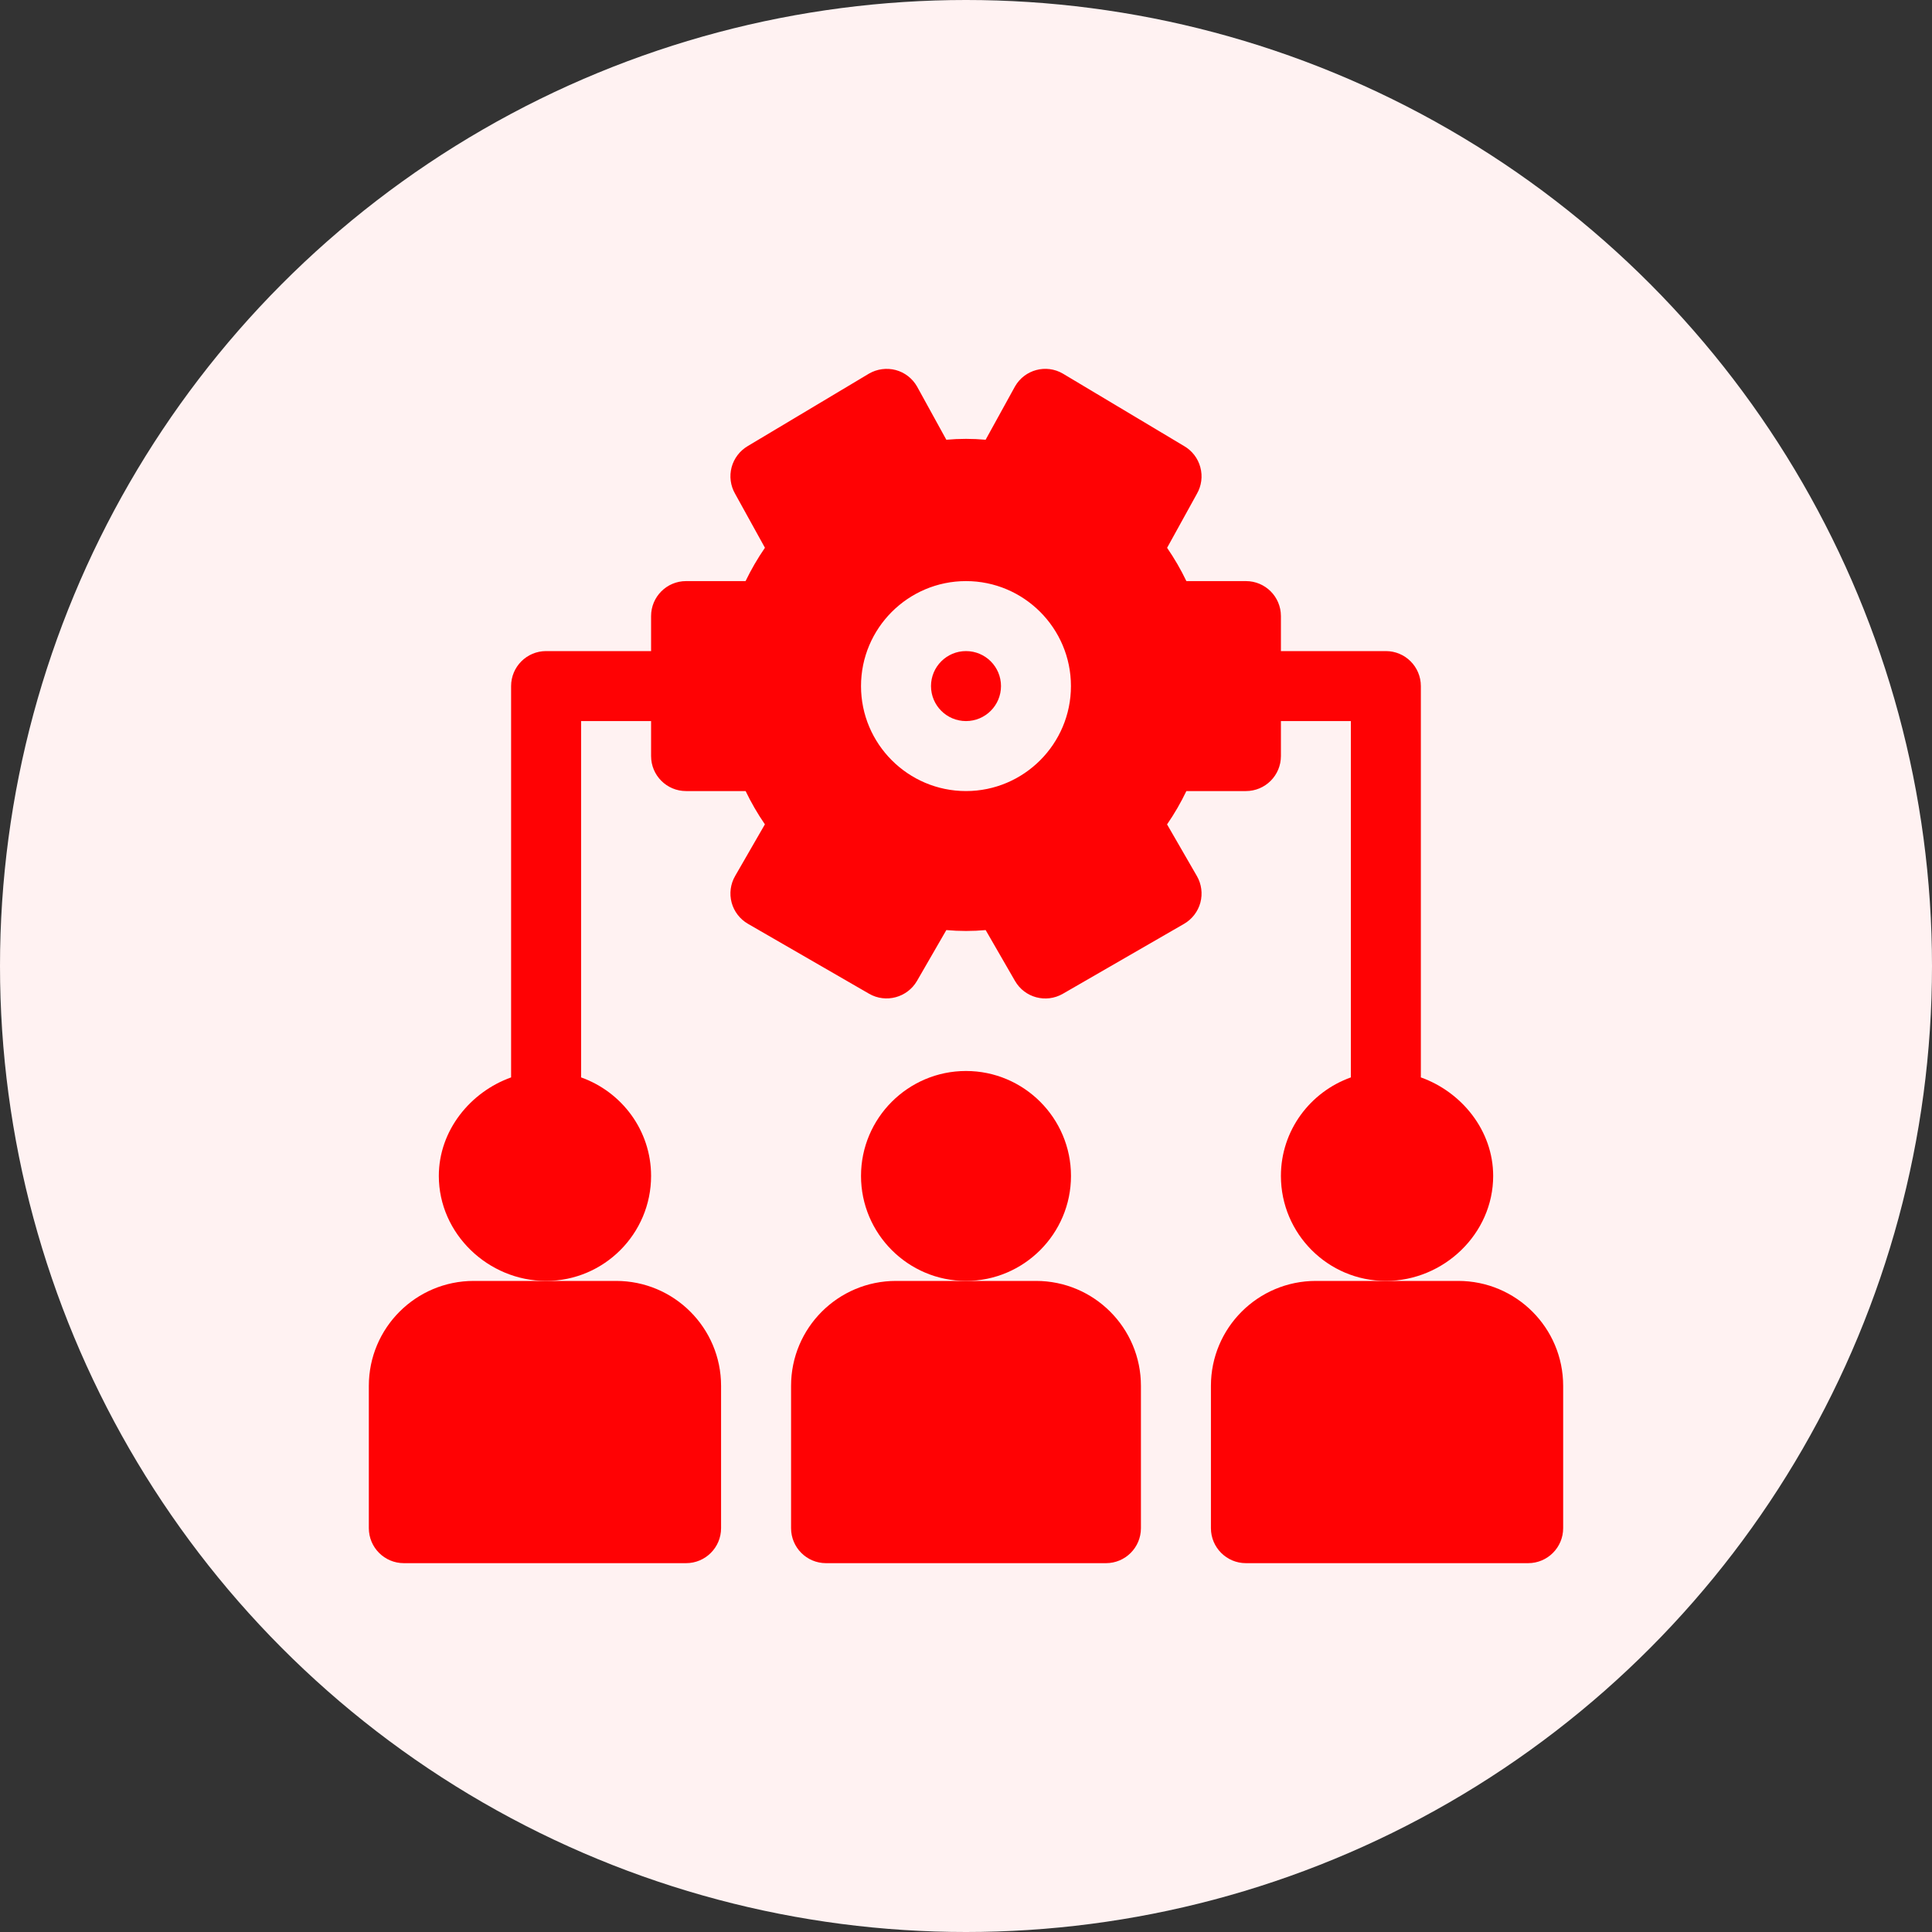 <svg width="44" height="44" viewBox="0 0 44 44" fill="none" xmlns="http://www.w3.org/2000/svg">
<rect x="0" y="0" width="44" height="44" fill="#333333" stroke="none"/>
<circle cx="22" cy="22" r="22" fill="#FFF2F2"/>
<path d="M34.006 26.781C34.006 25.744 33.285 24.867 32.359 24.537V15.625C32.359 15.185 32.003 14.828 31.562 14.828H29.172V14.031C29.172 13.591 28.816 13.234 28.375 13.234H27.019C26.893 12.971 26.746 12.718 26.58 12.476L27.258 11.247C27.364 11.064 27.392 10.846 27.337 10.642C27.283 10.438 27.149 10.264 26.966 10.158L24.205 8.508C23.825 8.287 23.337 8.417 23.117 8.799L22.447 10.015C22.153 9.988 21.846 9.988 21.552 10.015L20.883 8.799C20.777 8.616 20.604 8.482 20.399 8.427C20.195 8.374 19.977 8.402 19.794 8.507L17.033 10.157C16.851 10.263 16.717 10.437 16.662 10.641C16.608 10.845 16.636 11.063 16.742 11.246L17.421 12.475C17.254 12.717 17.107 12.971 16.98 13.234H15.625C15.184 13.234 14.828 13.591 14.828 14.031V14.828H12.437C11.997 14.828 11.64 15.185 11.64 15.625V24.537C10.715 24.867 9.994 25.744 9.994 26.781C9.994 28.099 11.119 29.172 12.437 29.172C13.756 29.172 14.828 28.099 14.828 26.781C14.828 25.744 14.16 24.867 13.234 24.537V16.422H14.828V17.219C14.828 17.659 15.184 18.016 15.625 18.016H16.981C17.107 18.279 17.254 18.532 17.42 18.774L16.742 19.95C16.636 20.133 16.608 20.351 16.662 20.555C16.717 20.759 16.851 20.933 17.034 21.039L19.795 22.633C20.174 22.851 20.662 22.72 20.883 22.341L21.552 21.182C21.846 21.209 22.153 21.209 22.448 21.182L23.117 22.342C23.337 22.722 23.822 22.853 24.205 22.633L26.966 21.04C27.149 20.934 27.283 20.759 27.338 20.556C27.392 20.352 27.364 20.134 27.258 19.951L26.579 18.775C26.746 18.533 26.893 18.279 27.019 18.016H28.375C28.816 18.016 29.172 17.659 29.172 17.219V16.422H30.765V24.537C29.84 24.867 29.172 25.744 29.172 26.781C29.172 28.099 30.244 29.172 31.562 29.172C32.881 29.172 34.006 28.099 34.006 26.781ZM22 18.016C20.682 18.016 19.609 16.943 19.609 15.625C19.609 14.307 20.682 13.234 22 13.234C23.318 13.234 24.39 14.307 24.39 15.625C24.39 16.943 23.318 18.016 22 18.016Z" fill="#FF0204"/>
<path d="M22.797 15.625C22.797 16.065 22.44 16.422 22 16.422C21.56 16.422 21.203 16.065 21.203 15.625C21.203 15.185 21.56 14.828 22 14.828C22.44 14.828 22.797 15.185 22.797 15.625Z" fill="#FF0204"/>
<path d="M33.209 29.172H29.969C28.648 29.172 27.578 30.242 27.578 31.562V34.803C27.578 35.243 27.935 35.6 28.375 35.6H34.803C35.243 35.6 35.6 35.243 35.6 34.803V31.562C35.6 30.242 34.53 29.172 33.209 29.172Z" fill="#FF0204"/>
<path d="M8.4 31.562V34.803C8.4 35.243 8.757 35.6 9.197 35.6H15.625C16.065 35.6 16.422 35.243 16.422 34.803V31.562C16.422 30.242 15.351 29.172 14.031 29.172H10.79C9.47 29.172 8.4 30.242 8.4 31.562Z" fill="#FF0204"/>
<path d="M24.391 26.781C24.391 25.463 23.318 24.391 22 24.391C20.682 24.391 19.609 25.463 19.609 26.781C19.609 28.099 20.682 29.172 22 29.172C23.318 29.172 24.391 28.099 24.391 26.781Z" fill="#FF0204"/>
<path d="M18.016 31.562V34.803C18.016 35.243 18.372 35.6 18.812 35.6H25.188C25.628 35.6 25.984 35.243 25.984 34.803V31.562C25.984 30.242 24.914 29.172 23.594 29.172H20.406C19.086 29.172 18.016 30.242 18.016 31.562Z" fill="#FF0204"/>
</svg>
